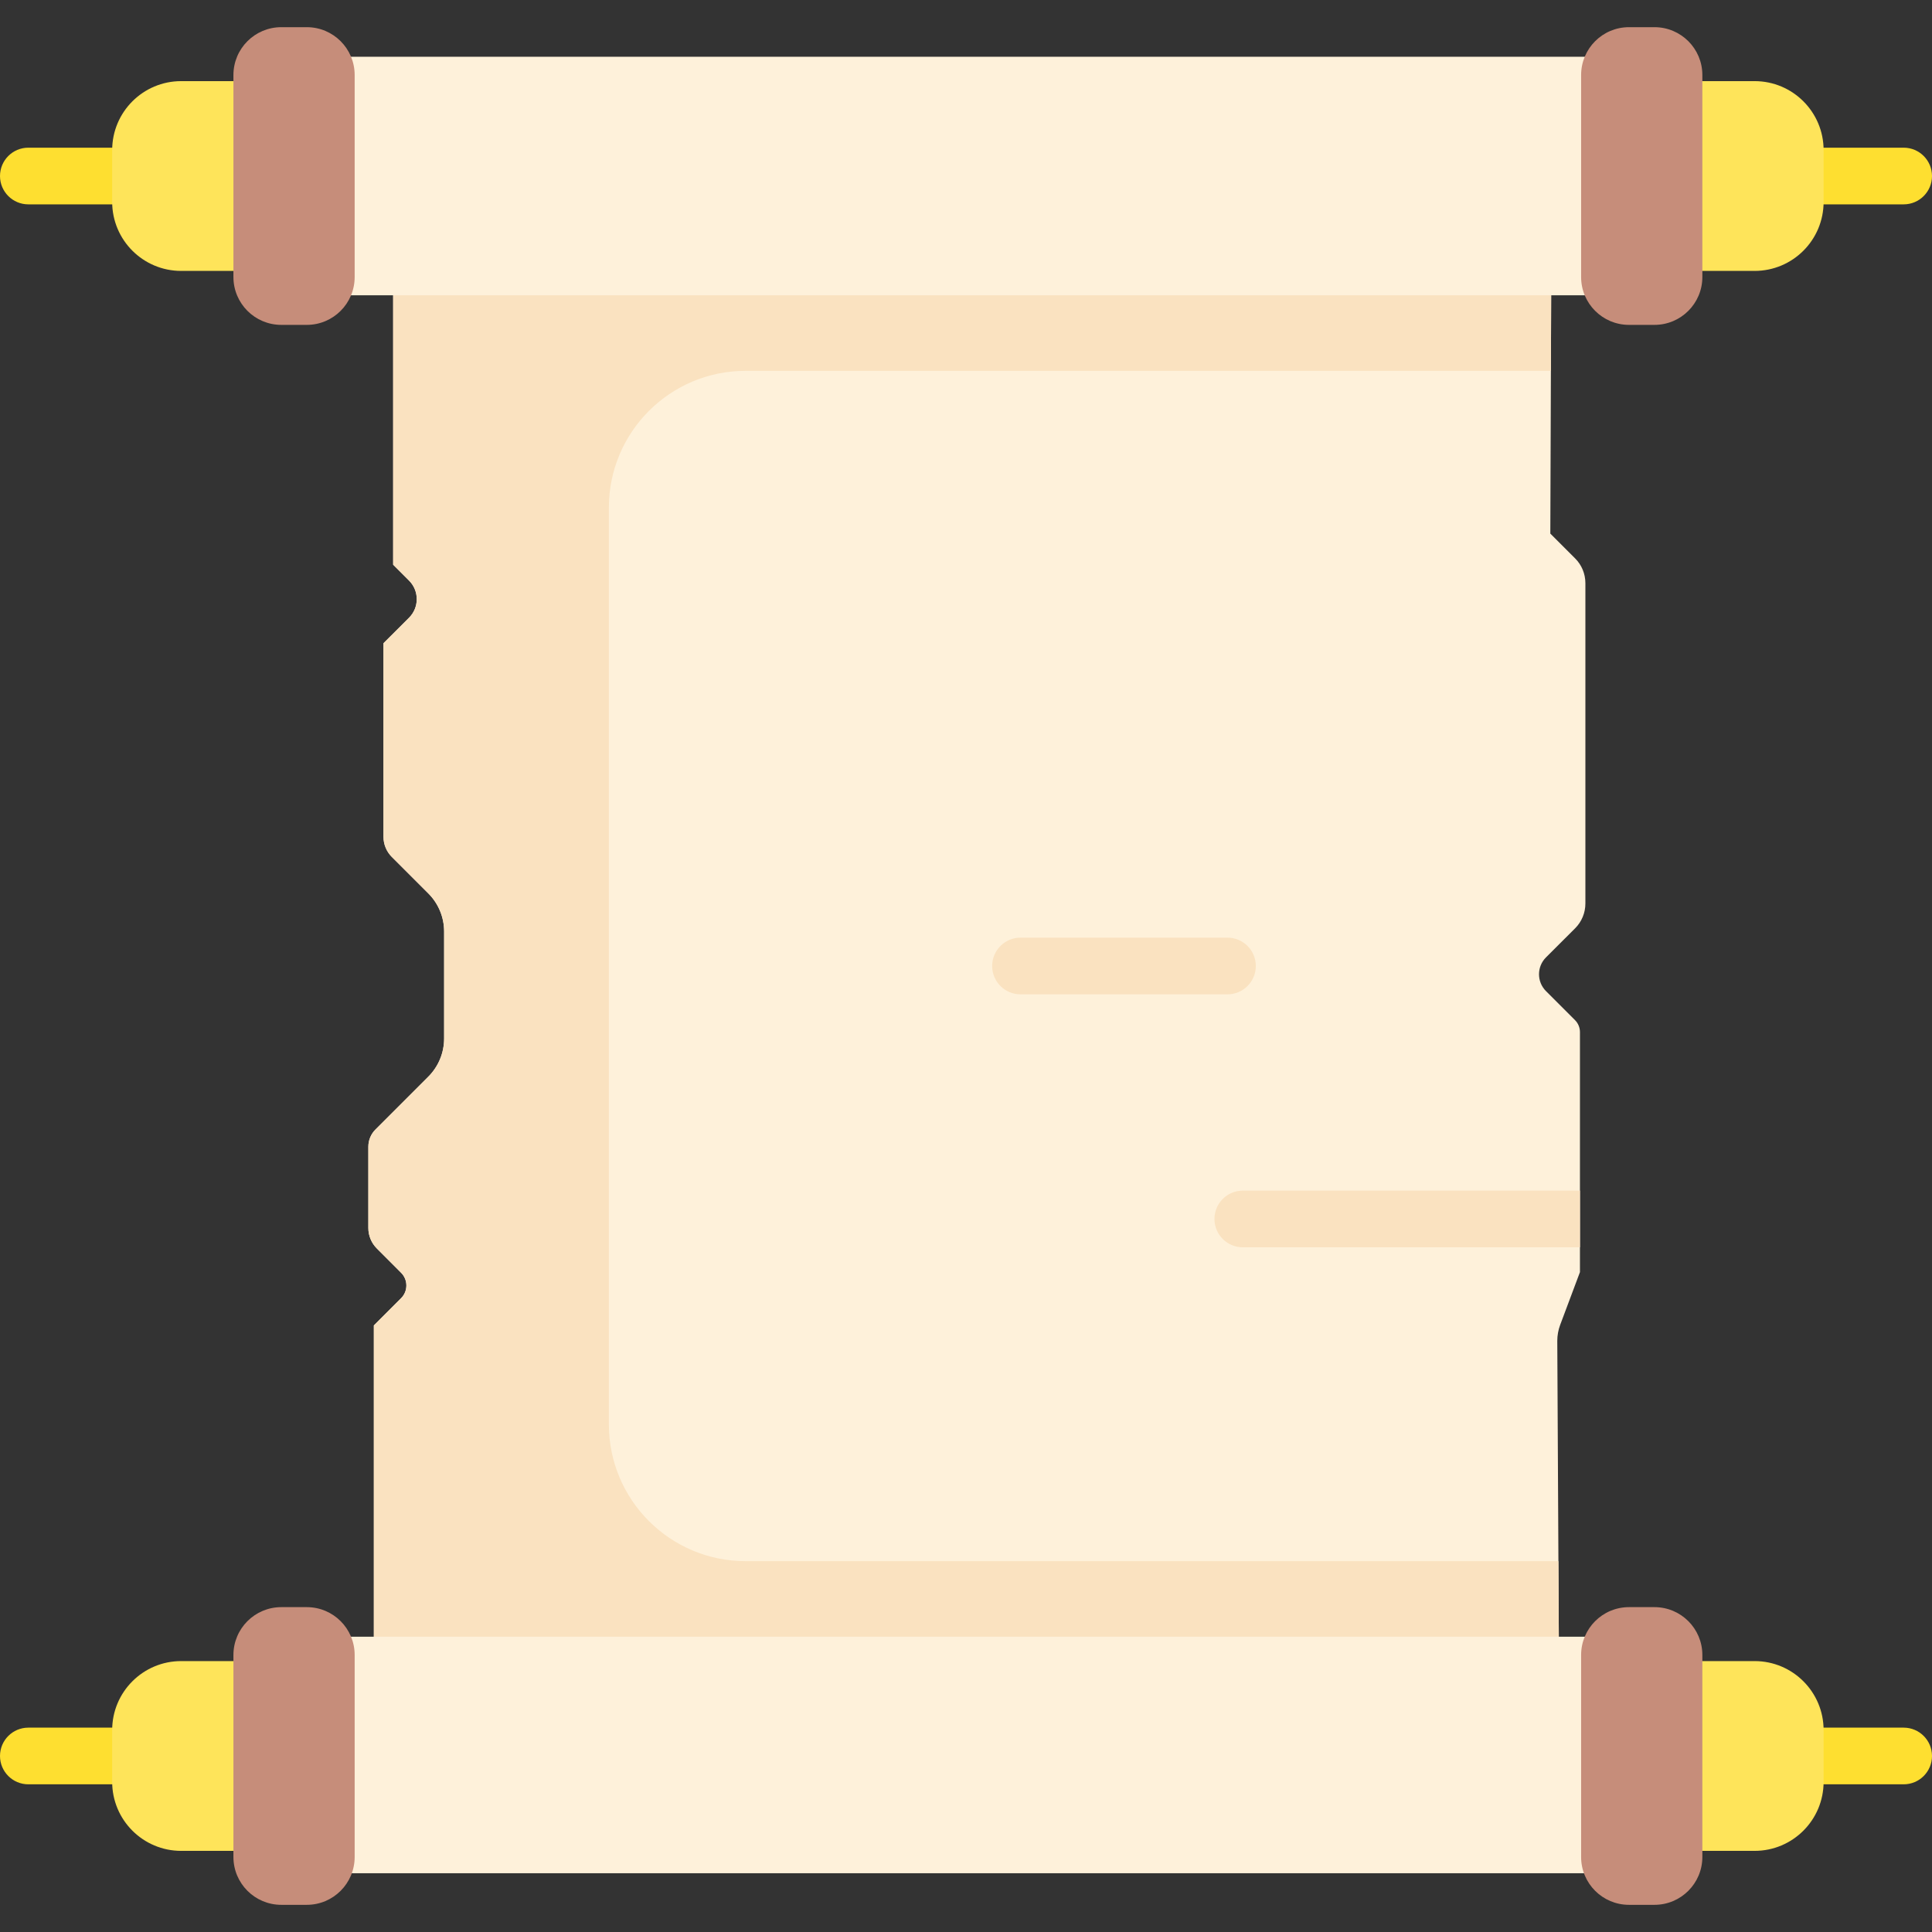 <svg id="Capa_1" enable-background="new 0 0 511.363 511.363" height="512" viewBox="0 0 511.363 511.363" width="512" xmlns="http://www.w3.org/2000/svg"><rect x="0" y="0" width="511.363" height="511.363" fill="#333333" stroke="none"/><g><g><path d="m49.972 472.274h-42.472c-4.142 0-7.5-3.358-7.5-7.5s3.358-7.5 7.5-7.5h42.472c4.142 0 7.5 3.358 7.5 7.5s-3.358 7.5-7.5 7.5z" fill="#fedf30"/></g><g><path d="m503.863 54.09h-40.555c-4.143 0-7.5-3.358-7.5-7.5s3.357-7.5 7.5-7.5h40.555c4.143 0 7.5 3.358 7.5 7.5s-3.357 7.5-7.5 7.5z" fill="#fedf30"/></g><path d="m439.581 71.705h24.832c10.084 0 18.259-8.175 18.259-18.259v-13.713c0-10.084-8.175-18.259-18.259-18.259h-24.832z" fill="#fee45a"/><g><path d="m419.622 154.356v84.78c0 2.46-.97 4.82-2.71 6.56l-7.72 7.71c-2.46 2.46-2.46 6.46 0 8.92l7.68 7.68c.84.84 1.31 1.98 1.31 3.17v63.53l-5.24 13.98c-.5 1.35-.76 2.78-.76 4.22l.62 119.88h-313.85v-123.97l7.22-7.22c1.85-1.85 1.85-4.86 0-6.71l-6.42-6.43c-1.45-1.44-2.26-3.4-2.26-5.45v-21.49c0-1.71.68-3.35 1.89-4.56l13.99-13.99c2.68-2.68 4.18-6.31 4.18-10.1v-28.29c0-3.79-1.5-7.42-4.18-10.1l-9.67-9.67c-1.41-1.41-2.2-3.32-2.2-5.31v-51.24l6.78-6.77c2.7-2.71 2.7-7.09 0-9.8l-4.22-4.22v-110.4h306.64l-.36 102.17 6.57 6.57c1.74 1.73 2.71 4.09 2.71 6.55z" fill="#fef1da"/></g><g><path d="m412.483 413.207h-215.127c-19.991 0-36.197-16.206-36.197-36.197v-242.657c0-19.991 16.206-36.197 36.197-36.197h213.137l.208-59.09h-249.542-57.098v110.4l4.22 4.22c2.7 2.71 2.7 7.09 0 9.8l-6.78 6.77v51.239c0 1.992.791 3.903 2.2 5.311l9.67 9.67c2.676 2.676 4.18 6.307 4.18 10.092v28.298c0 3.79-1.506 7.426-4.186 10.106l-13.984 13.984c-1.21 1.21-1.89 2.851-1.89 4.563v21.487c0 2.05.81 4.01 2.26 5.45l6.42 6.43c1.85 1.85 1.85 4.86 0 6.71l-7.22 7.22v123.97h62.208 251.642z" fill="#fae2c0"/><path d="m72.07 15.023h368.728v63.133h-368.728z" fill="#fef1da"/><path d="m431.158 85.987h6.756c6.996 0 12.667-5.671 12.667-12.667v-53.46c0-6.996-5.671-12.667-12.667-12.667h-6.756c-6.996 0-12.667 5.671-12.667 12.667v53.459c-.001 6.996 5.671 12.668 12.667 12.668z" fill="#c68d7a"/><g><path d="m48.879 54.09h-41.379c-4.142 0-7.5-3.358-7.5-7.5s3.358-7.5 7.5-7.5h41.379c4.142 0 7.5 3.358 7.5 7.5s-3.358 7.5-7.5 7.5z" fill="#fedf30"/></g><path d="m72.782 71.705h-24.832c-10.084 0-18.259-8.175-18.259-18.259v-13.713c0-10.084 8.175-18.259 18.259-18.259h24.832z" fill="#fee45a"/><path d="m81.206 85.987h-6.756c-6.996 0-12.667-5.671-12.667-12.667v-53.46c0-6.996 5.671-12.667 12.667-12.667h6.756c6.996 0 12.667 5.671 12.667 12.667v53.459c0 6.996-5.672 12.668-12.667 12.668z" fill="#c68d7a"/><path d="m67.061 433.207h376.52v62.603h-376.52z" fill="#fef1da"/><g><path d="m503.863 472.274h-47.222c-4.143 0-7.5-3.358-7.5-7.5s3.357-7.5 7.5-7.5h47.222c4.143 0 7.5 3.358 7.5 7.5s-3.357 7.5-7.5 7.5z" fill="#fedf30"/></g><path d="m442.581 489.889h21.832c10.084 0 18.259-8.175 18.259-18.259v-13.713c0-10.084-8.175-18.259-18.259-18.259h-21.832z" fill="#fee45a"/><path d="m431.158 504.171h6.756c6.996 0 12.667-5.671 12.667-12.667v-53.459c0-6.996-5.671-12.667-12.667-12.667h-6.756c-6.996 0-12.667 5.671-12.667 12.667v53.459c-.001 6.995 5.671 12.667 12.667 12.667z" fill="#c68d7a"/><path d="m72.782 489.889h-24.832c-10.084 0-18.259-8.175-18.259-18.259v-13.713c0-10.084 8.175-18.259 18.259-18.259h24.832z" fill="#fee45a"/><path d="m81.206 504.171h-6.756c-6.996 0-12.667-5.671-12.667-12.667v-53.459c0-6.996 5.671-12.667 12.667-12.667h6.756c6.996 0 12.667 5.671 12.667 12.667v53.459c0 6.995-5.672 12.667-12.667 12.667z" fill="#c68d7a"/><g><path d="m324.892 263.181h-54.788c-4.143 0-7.5-3.358-7.5-7.5s3.357-7.5 7.5-7.5h54.788c4.143 0 7.5 3.358 7.5 7.5s-3.358 7.5-7.5 7.5z" fill="#fae2c0"/></g><path d="m418.182 315.135h-89.237c-4.143 0-7.5 3.358-7.5 7.5s3.357 7.5 7.5 7.5h89.237z" fill="#fae2c0"/></g></g></svg>